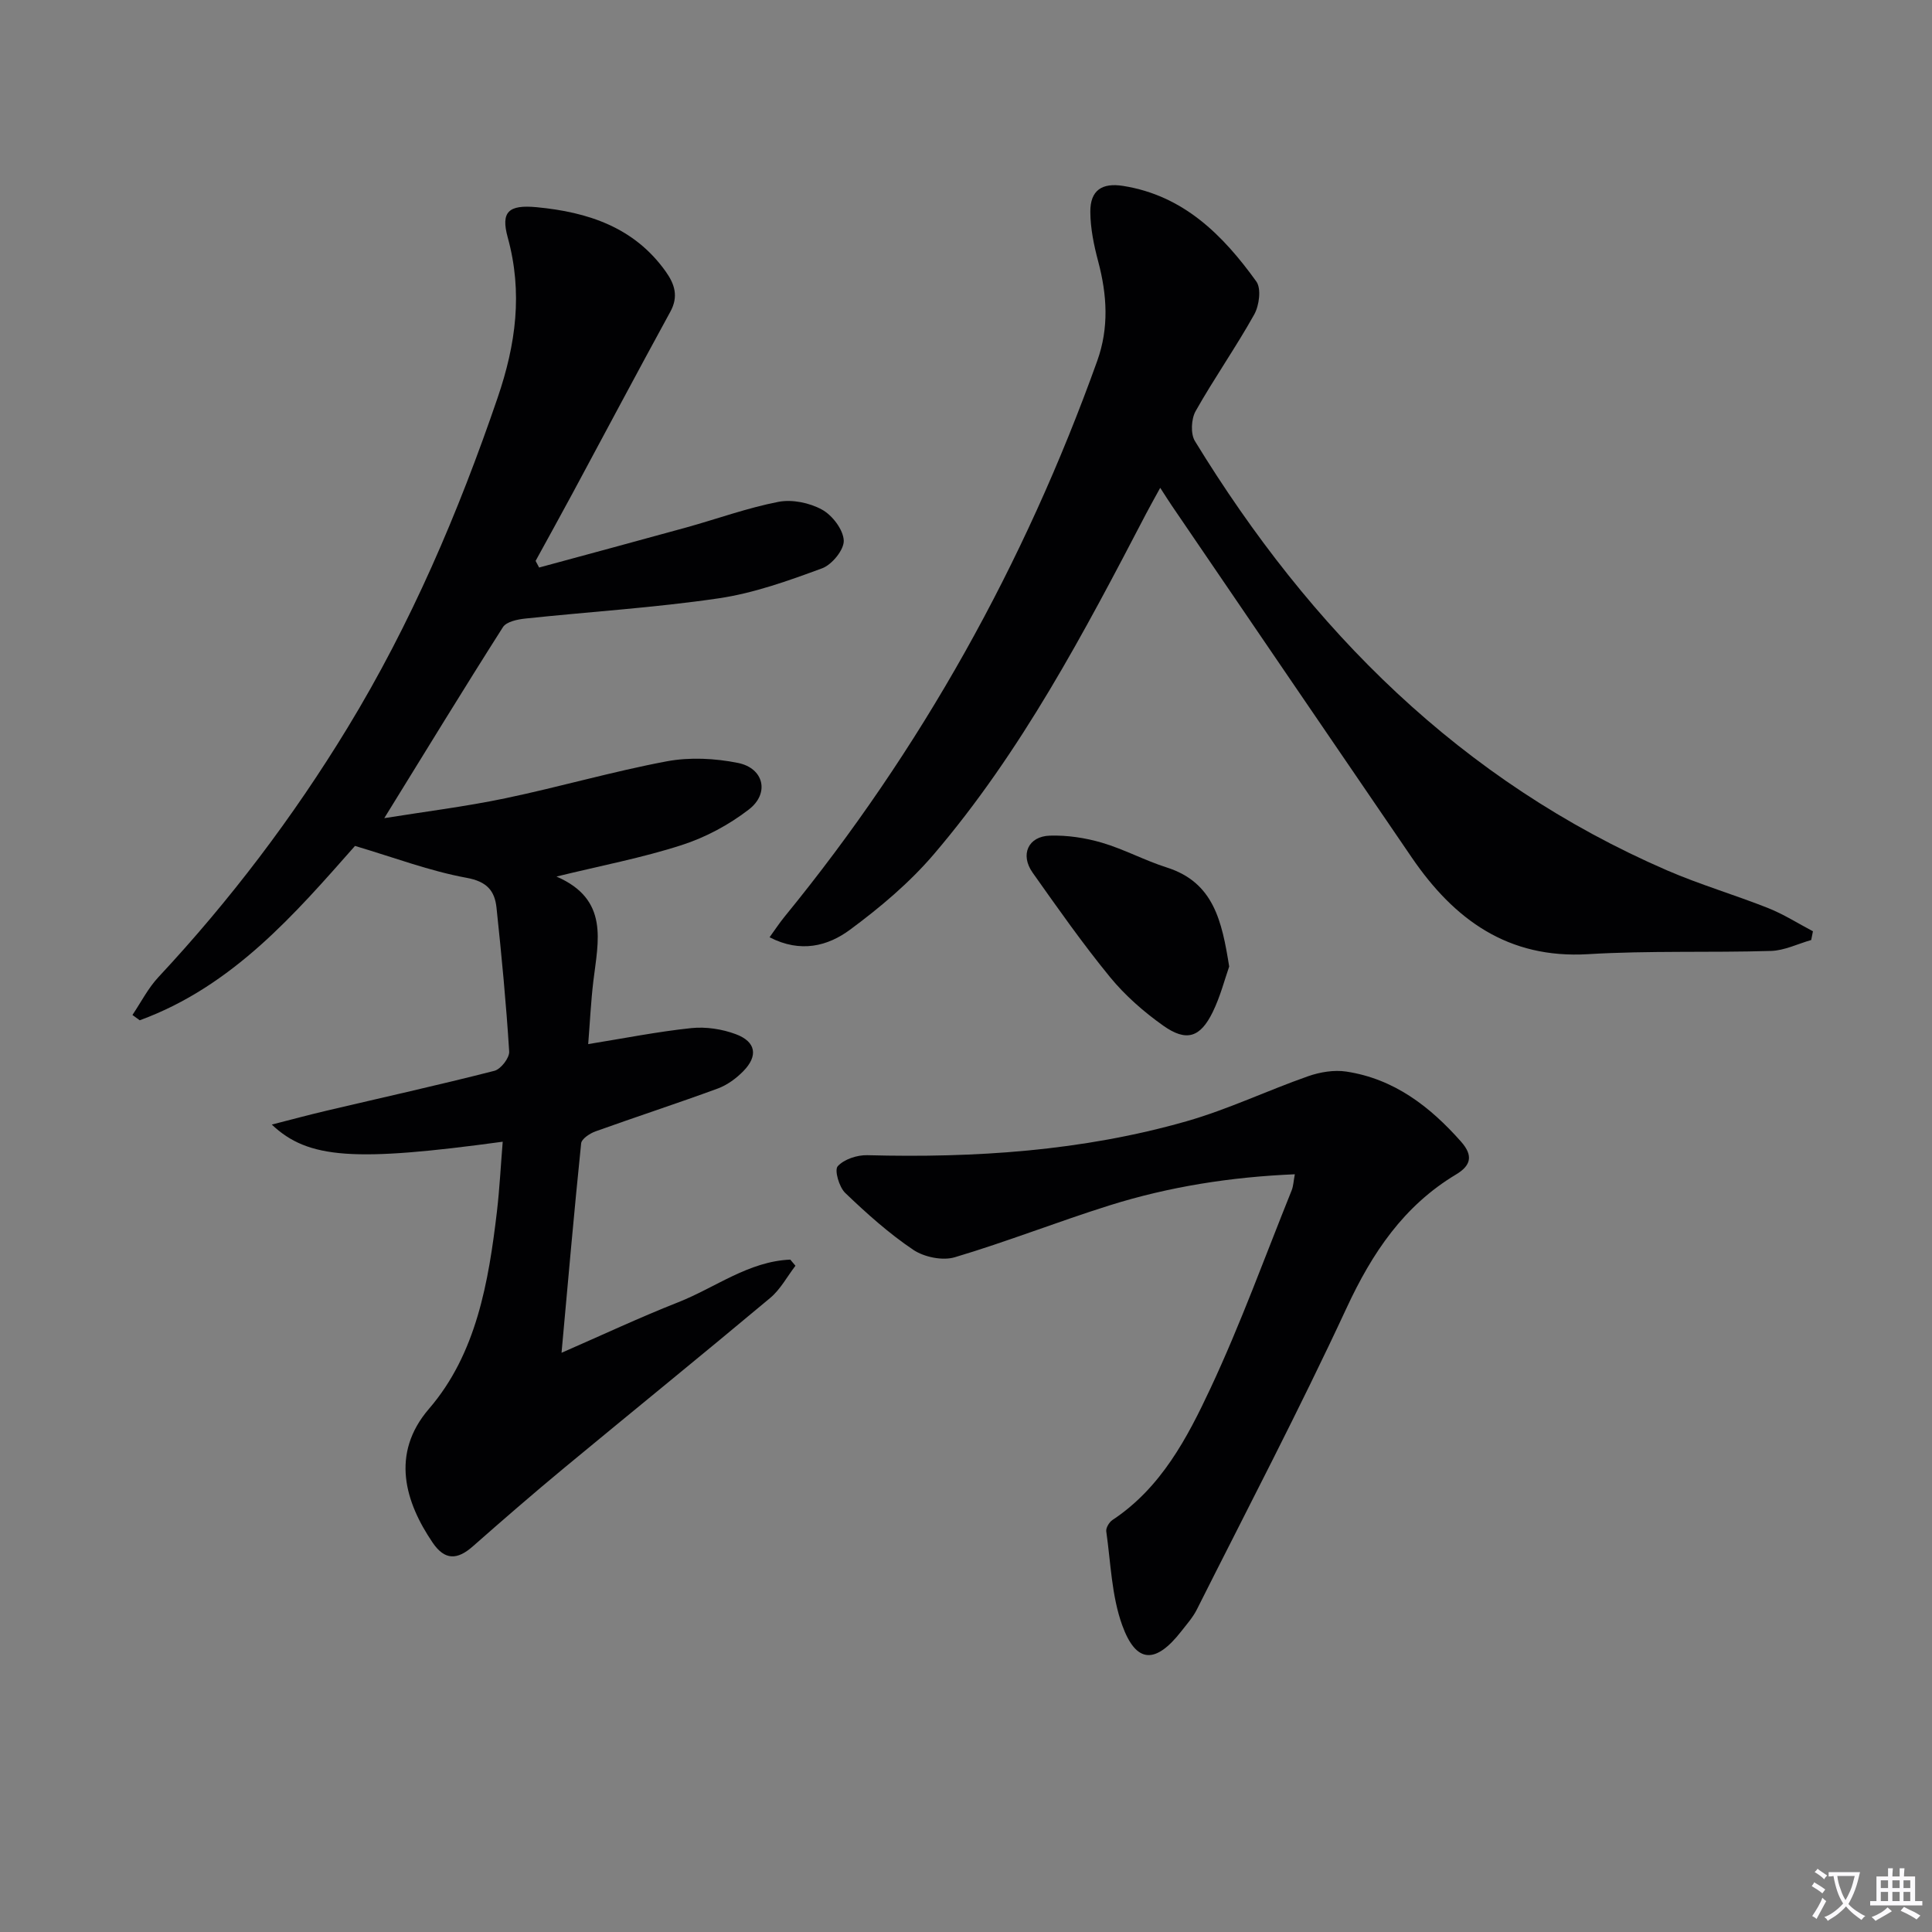 <svg enable-background="new 0 0 400 400" viewBox="0 0 400 400" xmlns="http://www.w3.org/2000/svg"><rect x="0" y="0" width="400" height="400" fill="#808080" stroke="none"/><path d="m377.9 391.2c-.2.3-.4.5-.6.8-.7-.6-1.4-1-2.2-1.5.2-.3.4-.5.5-.8.6.4 1.4.8 2.3 1.5zm-1.8 6.1c-.2-.2-.5-.4-.9-.6.4-.6.8-1.2 1.2-1.9s.7-1.3.9-1.9c.3.3.5.5.8.7-.7 1.3-1.4 2.6-2 3.7zm2.2-9c-.3.3-.5.5-.6.8-.6-.6-1.3-1.1-2-1.5.3-.3.5-.5.6-.7.6.5 1.3.9 2 1.4zm.3.2v-.9h2 4.5c-.3 1.3-.6 2.5-1 3.6s-.9 2.1-1.4 3c.4.5 1 1 1.6 1.4s1.2.8 1.9 1.1c-.3.2-.5.4-.8.8-.4-.3-1-.7-1.6-1.2s-1.2-1.1-1.6-1.6c-.5.6-1.1 1.1-1.7 1.6s-1.4.9-2.1 1.4c-.1-.3-.3-.5-.7-.8.6-.2 1.2-.5 1.9-1s1.4-1.1 2-1.8c-.5-.8-.9-1.6-1.2-2.5s-.6-2-.8-3.2c-.4.1-.7.1-1 .1zm2.5 2.7c.3 1 .7 1.7 1 2.2.3-.5.6-1.1 1-2s.6-1.9.9-3h-3.2-.4c.1.9.3 1.8.7 2.8z" fill="#fbfafc"/><path d="m396.5 388.5v1.5 3.6h1.5v.9c-.4 0-1 0-1.7 0h-7.9c-.5 0-.9 0-1.2 0v-.9h1.3v-3.5c0-.7 0-1.2 0-1.6h2.4c0-.8 0-1.4 0-1.7h1c0 .3-.1.8-.1 1.7h1.5c0-.8 0-1.4 0-1.7h1c0 .3-.1.9-.1 1.7zm-8.2 9.2c-.2-.3-.5-.5-.8-.8.8-.3 1.4-.6 1.9-.9s1-.7 1.4-1.1c.3.3.6.5.9.8-1.6 1-2.8 1.6-3.4 2zm2.6-6.8v-1.6h-1.5v1.6zm0 2.7v-1.9h-1.5v1.9zm2.4-2.7v-1.6h-1.5v1.6zm0 2.7v-1.9h-1.5v1.9zm.2 2 .7-.8c.4.2.9.5 1.6.8s1.3.7 1.8 1c-.3.3-.5.5-.8.8-.4-.3-1.5-1-3.3-1.8zm2-4.7v-1.6h-1.4v1.6zm0 2.7v-1.9h-1.4v1.9z" fill="#fbfafc"/><g fill="#010103"><path d="m104.08 236.38c-30.61 4.17-40.26 3.6-47.81-3.55 4.2-1.07 7.7-2.02 11.24-2.85 11.62-2.74 23.29-5.32 34.85-8.28 1.33-.34 3.15-2.69 3.06-4-.62-9.93-1.57-19.84-2.62-29.74-.37-3.53-1.97-5.45-6.21-6.22-7.58-1.39-14.91-4.17-23.09-6.6-12.35 13.97-25.27 29.04-44.57 36.1-.5-.37-1.01-.73-1.51-1.1 1.78-2.64 3.25-5.57 5.4-7.86 14.81-15.88 27.85-33.07 39.14-51.61 13.12-21.54 22.93-44.51 31.07-68.33 3.78-11.06 5.23-21.78 2.09-33.18-1.47-5.34.18-6.81 6-6.26 10.59 1.01 20.21 4.14 26.74 13.36 1.83 2.58 2.65 5.13.93 8.27-6.85 12.53-13.54 25.14-20.3 37.7-2.5 4.65-5.07 9.27-7.6 13.9.24.46.49.91.73 1.37 10.14-2.76 20.29-5.48 30.42-8.28 6.38-1.77 12.65-4.06 19.13-5.32 2.85-.55 6.46.2 9.03 1.62 2.13 1.17 4.38 4.12 4.49 6.38.09 1.91-2.44 5.01-4.47 5.76-6.98 2.57-14.14 5.15-21.45 6.22-13.27 1.95-26.7 2.77-40.05 4.19-1.61.17-3.87.65-4.59 1.77-8.18 12.85-16.11 25.85-24.57 39.55 8.32-1.34 16.75-2.38 25.04-4.11 11.2-2.34 22.22-5.55 33.46-7.66 4.75-.89 9.98-.62 14.75.34 5.34 1.09 6.57 6.29 2.24 9.63-4.12 3.18-8.98 5.79-13.93 7.38-8.17 2.64-16.68 4.25-25.91 6.51 10.94 4.73 8.64 13.34 7.64 21.62-.51 4.27-.71 8.57-1.07 13.07 7.45-1.2 14.36-2.58 21.33-3.31 3.02-.32 6.38.19 9.24 1.26 4.18 1.56 4.65 4.5 1.54 7.66-1.47 1.5-3.34 2.87-5.29 3.59-8.39 3.08-16.9 5.85-25.31 8.87-1.17.42-2.87 1.54-2.97 2.48-1.46 14.18-2.7 28.39-4.06 43.36 8.39-3.66 16.16-7.31 24.13-10.45 7.7-3.03 14.59-8.48 23.23-8.84.36.42.71.84 1.07 1.27-1.72 2.24-3.1 4.88-5.21 6.65-14.17 11.86-28.52 23.49-42.75 35.27-6.37 5.28-12.63 10.71-18.84 16.18-3.22 2.84-5.81 2.92-8.32-.78-5.62-8.28-8.82-18.34-.74-27.72 9.8-11.37 12.33-26.22 14.06-40.87.55-4.75.79-9.52 1.19-14.41z"/><path d="m374.99 194.62c-2.78.79-5.53 2.18-8.33 2.26-12.61.38-25.27-.09-37.85.67-16.59.99-27.73-7.16-36.49-19.97-16.61-24.29-33.16-48.61-49.73-72.92-.65-.96-1.26-1.94-2.38-3.66-1.14 2.09-2.06 3.7-2.92 5.35-12.85 24.65-25.81 49.27-43.98 70.55-5.02 5.87-11.11 11-17.34 15.6-4.55 3.36-10.19 4.88-16.64 1.55 1.13-1.56 2.06-2.98 3.13-4.29 28.26-34.58 49.65-73.03 64.71-115.04 2.46-6.86 2.04-13.67.2-20.59-.89-3.34-1.61-6.83-1.63-10.26-.03-4.48 2.42-6.07 6.78-5.38 12.51 1.98 20.67 10.17 27.59 19.79 1.06 1.47.6 4.97-.43 6.82-3.8 6.81-8.31 13.22-12.14 20.02-.91 1.62-1.07 4.67-.15 6.19 23.92 39.11 55.07 70.38 97.73 88.88 6.83 2.96 14.03 5.07 20.96 7.82 3.22 1.28 6.19 3.18 9.27 4.8-.13.61-.24 1.21-.36 1.81z"/><path d="m268.08 243.12c-13.26.56-26 2.56-38.36 6.44-10.75 3.38-21.26 7.53-32.04 10.74-2.54.76-6.35-.03-8.6-1.54-5.06-3.41-9.67-7.54-14.09-11.78-1.26-1.21-2.27-4.72-1.55-5.52 1.31-1.45 4.01-2.34 6.1-2.29 22.36.59 44.52-.86 66.1-7.02 8.58-2.45 16.73-6.36 25.17-9.32 2.47-.87 5.39-1.36 7.94-.97 9.86 1.5 17.28 7.2 23.74 14.5 2.6 2.94 2.02 4.97-1.03 6.8-10.86 6.51-17.38 16.26-22.66 27.63-9.79 21.08-20.58 41.69-31.02 62.47-.81 1.61-2.07 3.02-3.19 4.46-5.31 6.81-9.35 6.76-12.24-1.21-2.21-6.09-2.38-12.93-3.31-19.46-.1-.72.61-1.9 1.28-2.35 10.06-6.65 15.48-16.97 20.31-27.29 6.25-13.35 11.28-27.28 16.8-40.97.35-.89.38-1.91.65-3.32z"/><path d="m254.49 200.11c-.93 2.65-1.83 6.19-3.4 9.41-2.59 5.31-5.46 6.23-10.27 2.82-4.03-2.86-7.88-6.23-11-10.04-5.68-6.94-10.85-14.31-16.03-21.63-2.63-3.72-.92-7.53 3.59-7.66 3.58-.11 7.31.45 10.75 1.46 4.59 1.35 8.89 3.69 13.46 5.14 9.67 3.08 11.39 11.04 12.9 20.5z"/></g></svg>